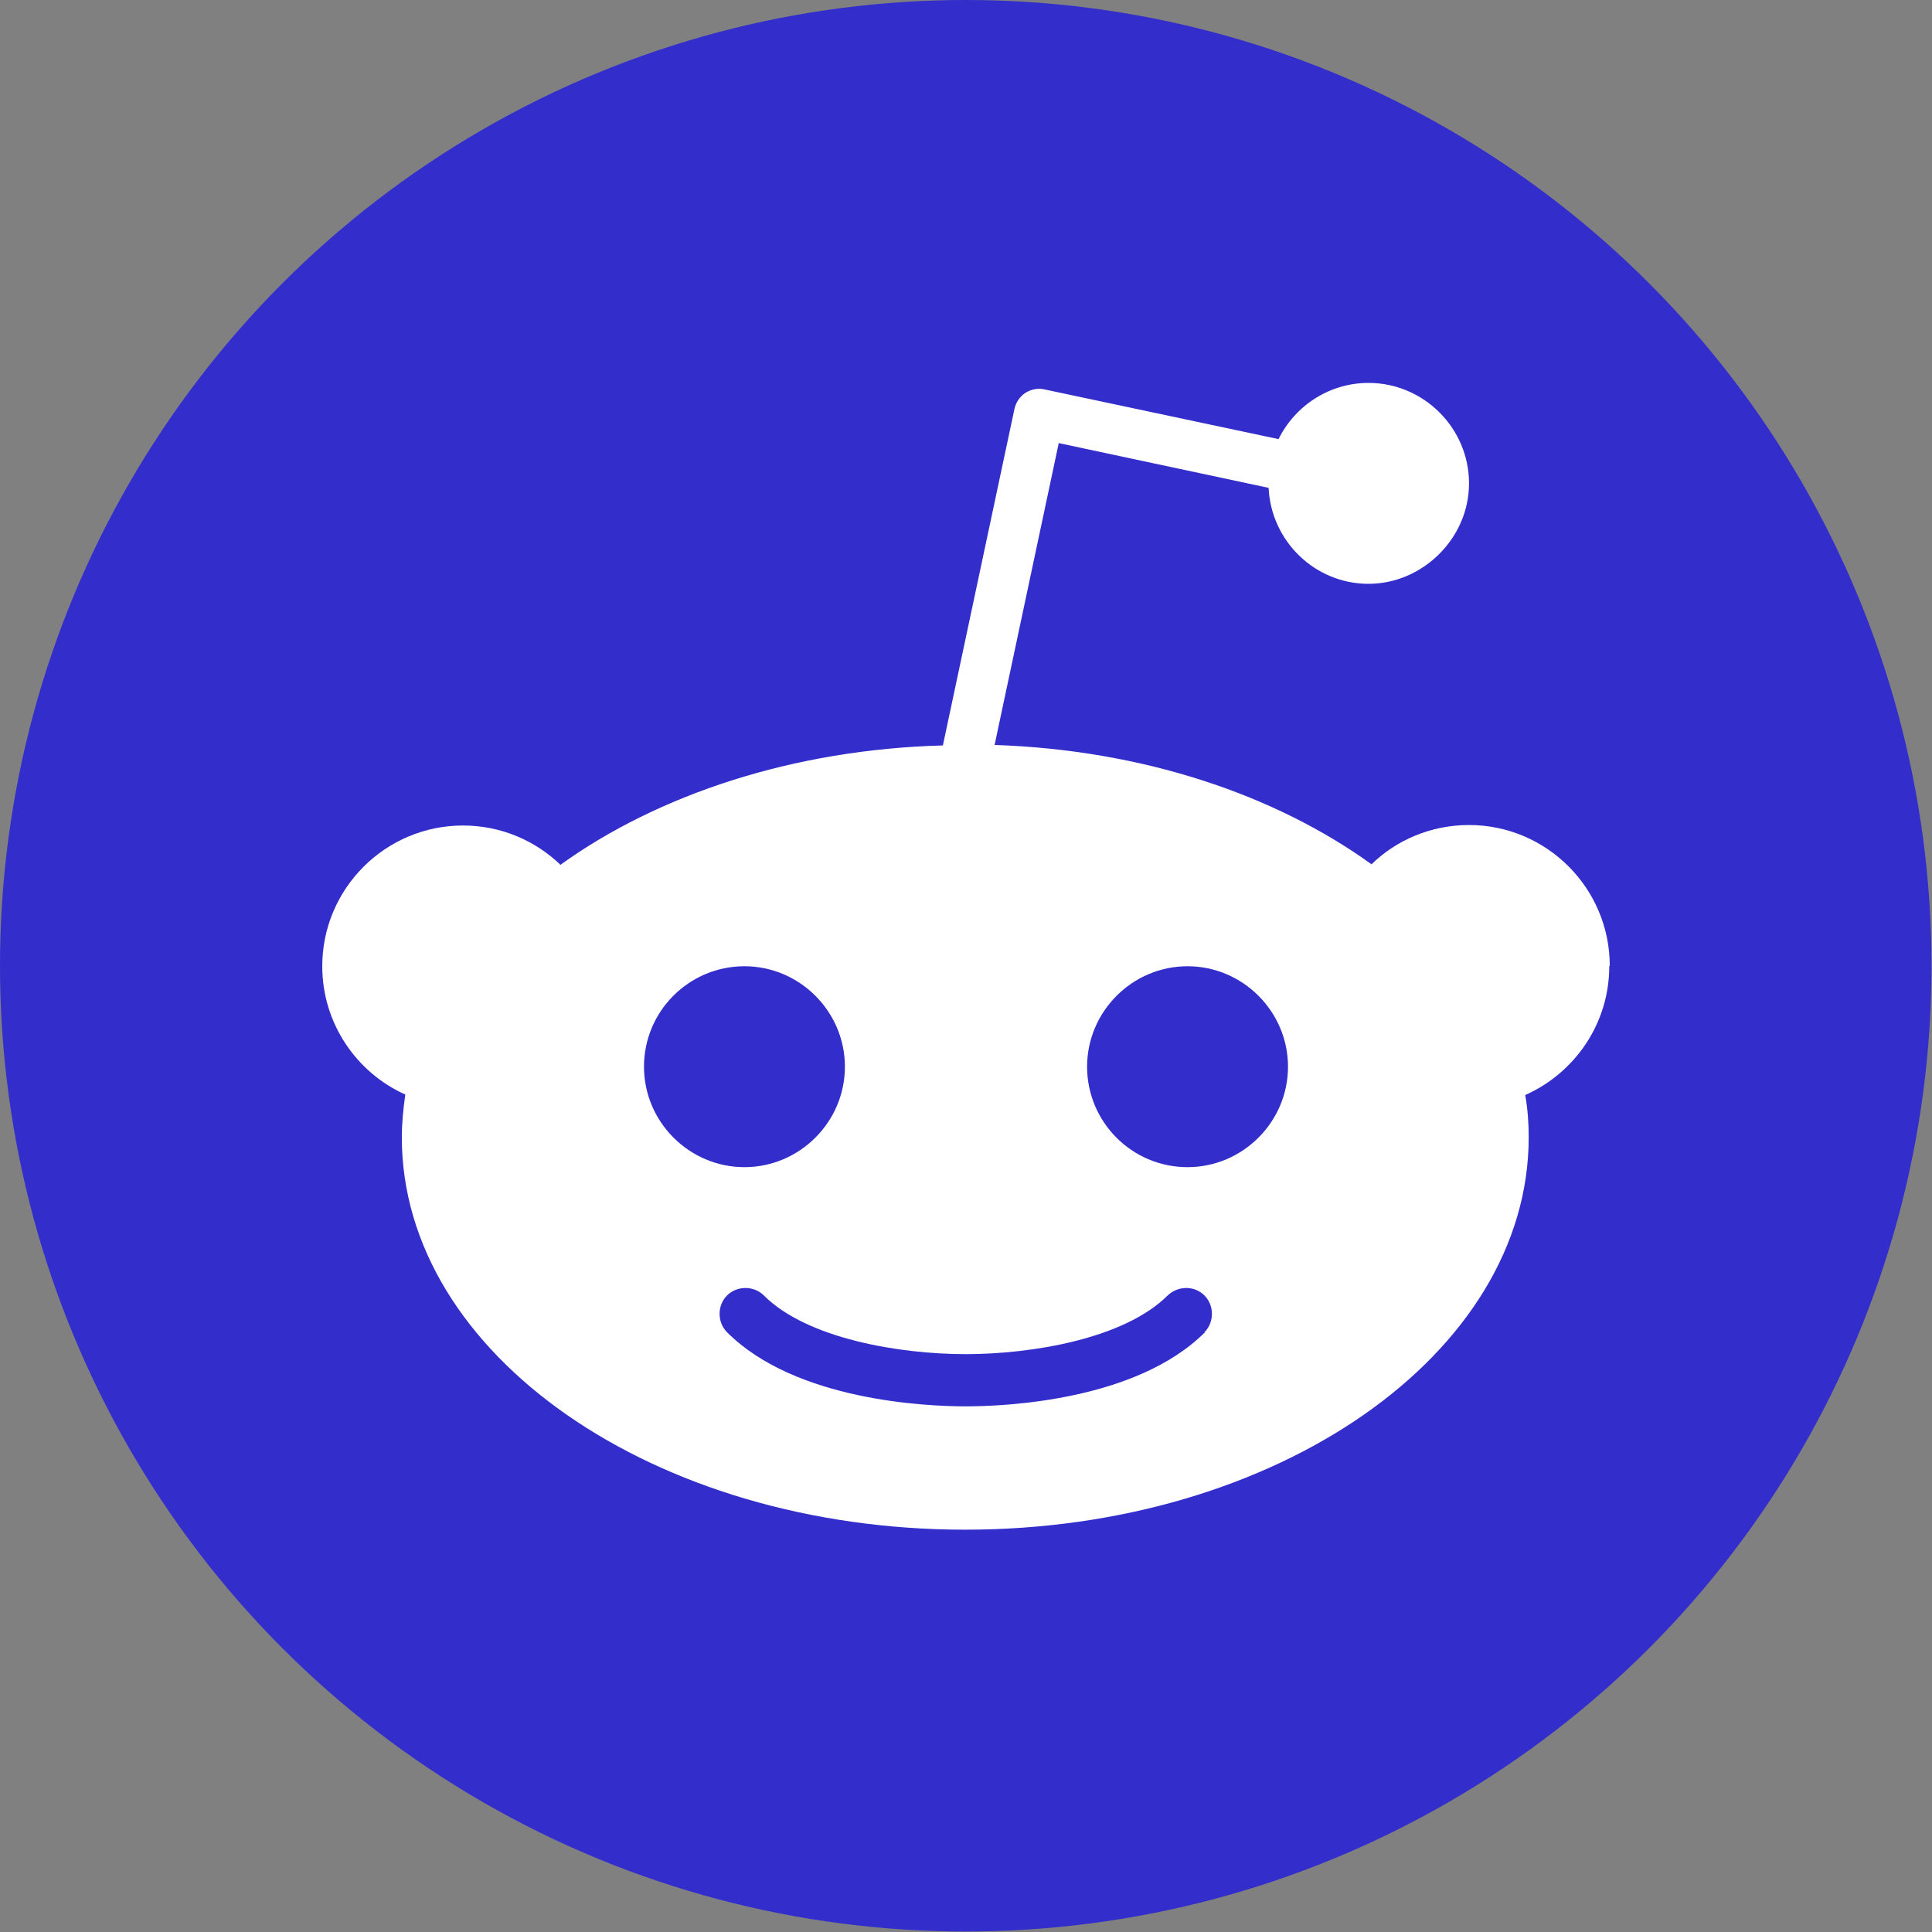 <?xml version="1.0" encoding="UTF-8"?>
<svg id="Layer_2" data-name="Layer 2" xmlns="http://www.w3.org/2000/svg" viewBox="0 0 38.85 38.85">
  <rect x="0" y="0" width="38.85" height="38.85" fill="#808080" stroke="none"/>
  <defs>
    <style>
      .cls-1 {
        fill: #fff;
      }

      .cls-1, .cls-2 {
        stroke-width: 0px;
      }

      .cls-2 {
        fill: #332DCC;
      }
    </style>
  </defs>
  <g id="Capa_1" data-name="Capa 1">
    <g>
      <circle class="cls-2" cx="19.42" cy="19.42" r="19.42"/>
      <path class="cls-1" d="M32.37,19.42c0-1.56-1.27-2.83-2.83-2.83-.76,0-1.46.3-1.96.79-1.94-1.4-4.6-2.3-7.58-2.4l1.29-6.07,4.22.9c.05,1.07.93,1.93,2.01,1.93s2.02-.91,2.02-2.02-.91-2.02-2.02-2.02c-.79,0-1.48.46-1.81,1.13l-4.71-1c-.13-.03-.27,0-.38.07-.11.07-.19.19-.22.32l-1.44,6.77c-3.01.08-5.73.99-7.69,2.4-.51-.49-1.2-.79-1.96-.79-1.56,0-2.83,1.27-2.83,2.83,0,1.15.69,2.14,1.67,2.58-.04.28-.07.57-.07.86,0,4.36,5.07,7.89,11.33,7.89s11.33-3.53,11.33-7.89c0-.29-.02-.57-.07-.85.99-.44,1.69-1.43,1.69-2.59ZM12.95,21.45c0-1.12.91-2.02,2.02-2.02s2.02.91,2.02,2.02-.91,2.02-2.02,2.02-2.02-.91-2.02-2.02ZM24.23,26.79c-1.38,1.38-4.03,1.49-4.81,1.49s-3.42-.11-4.8-1.49c-.2-.2-.2-.54,0-.74.2-.2.54-.2.74,0,.87.87,2.73,1.18,4.06,1.18s3.19-.31,4.06-1.18c.21-.2.54-.2.74,0,.2.2.2.54,0,.74ZM23.88,23.47c-1.12,0-2.02-.91-2.02-2.02s.91-2.02,2.02-2.02,2.02.91,2.02,2.02-.91,2.02-2.02,2.02Z"/>
    </g>
  </g>
</svg>